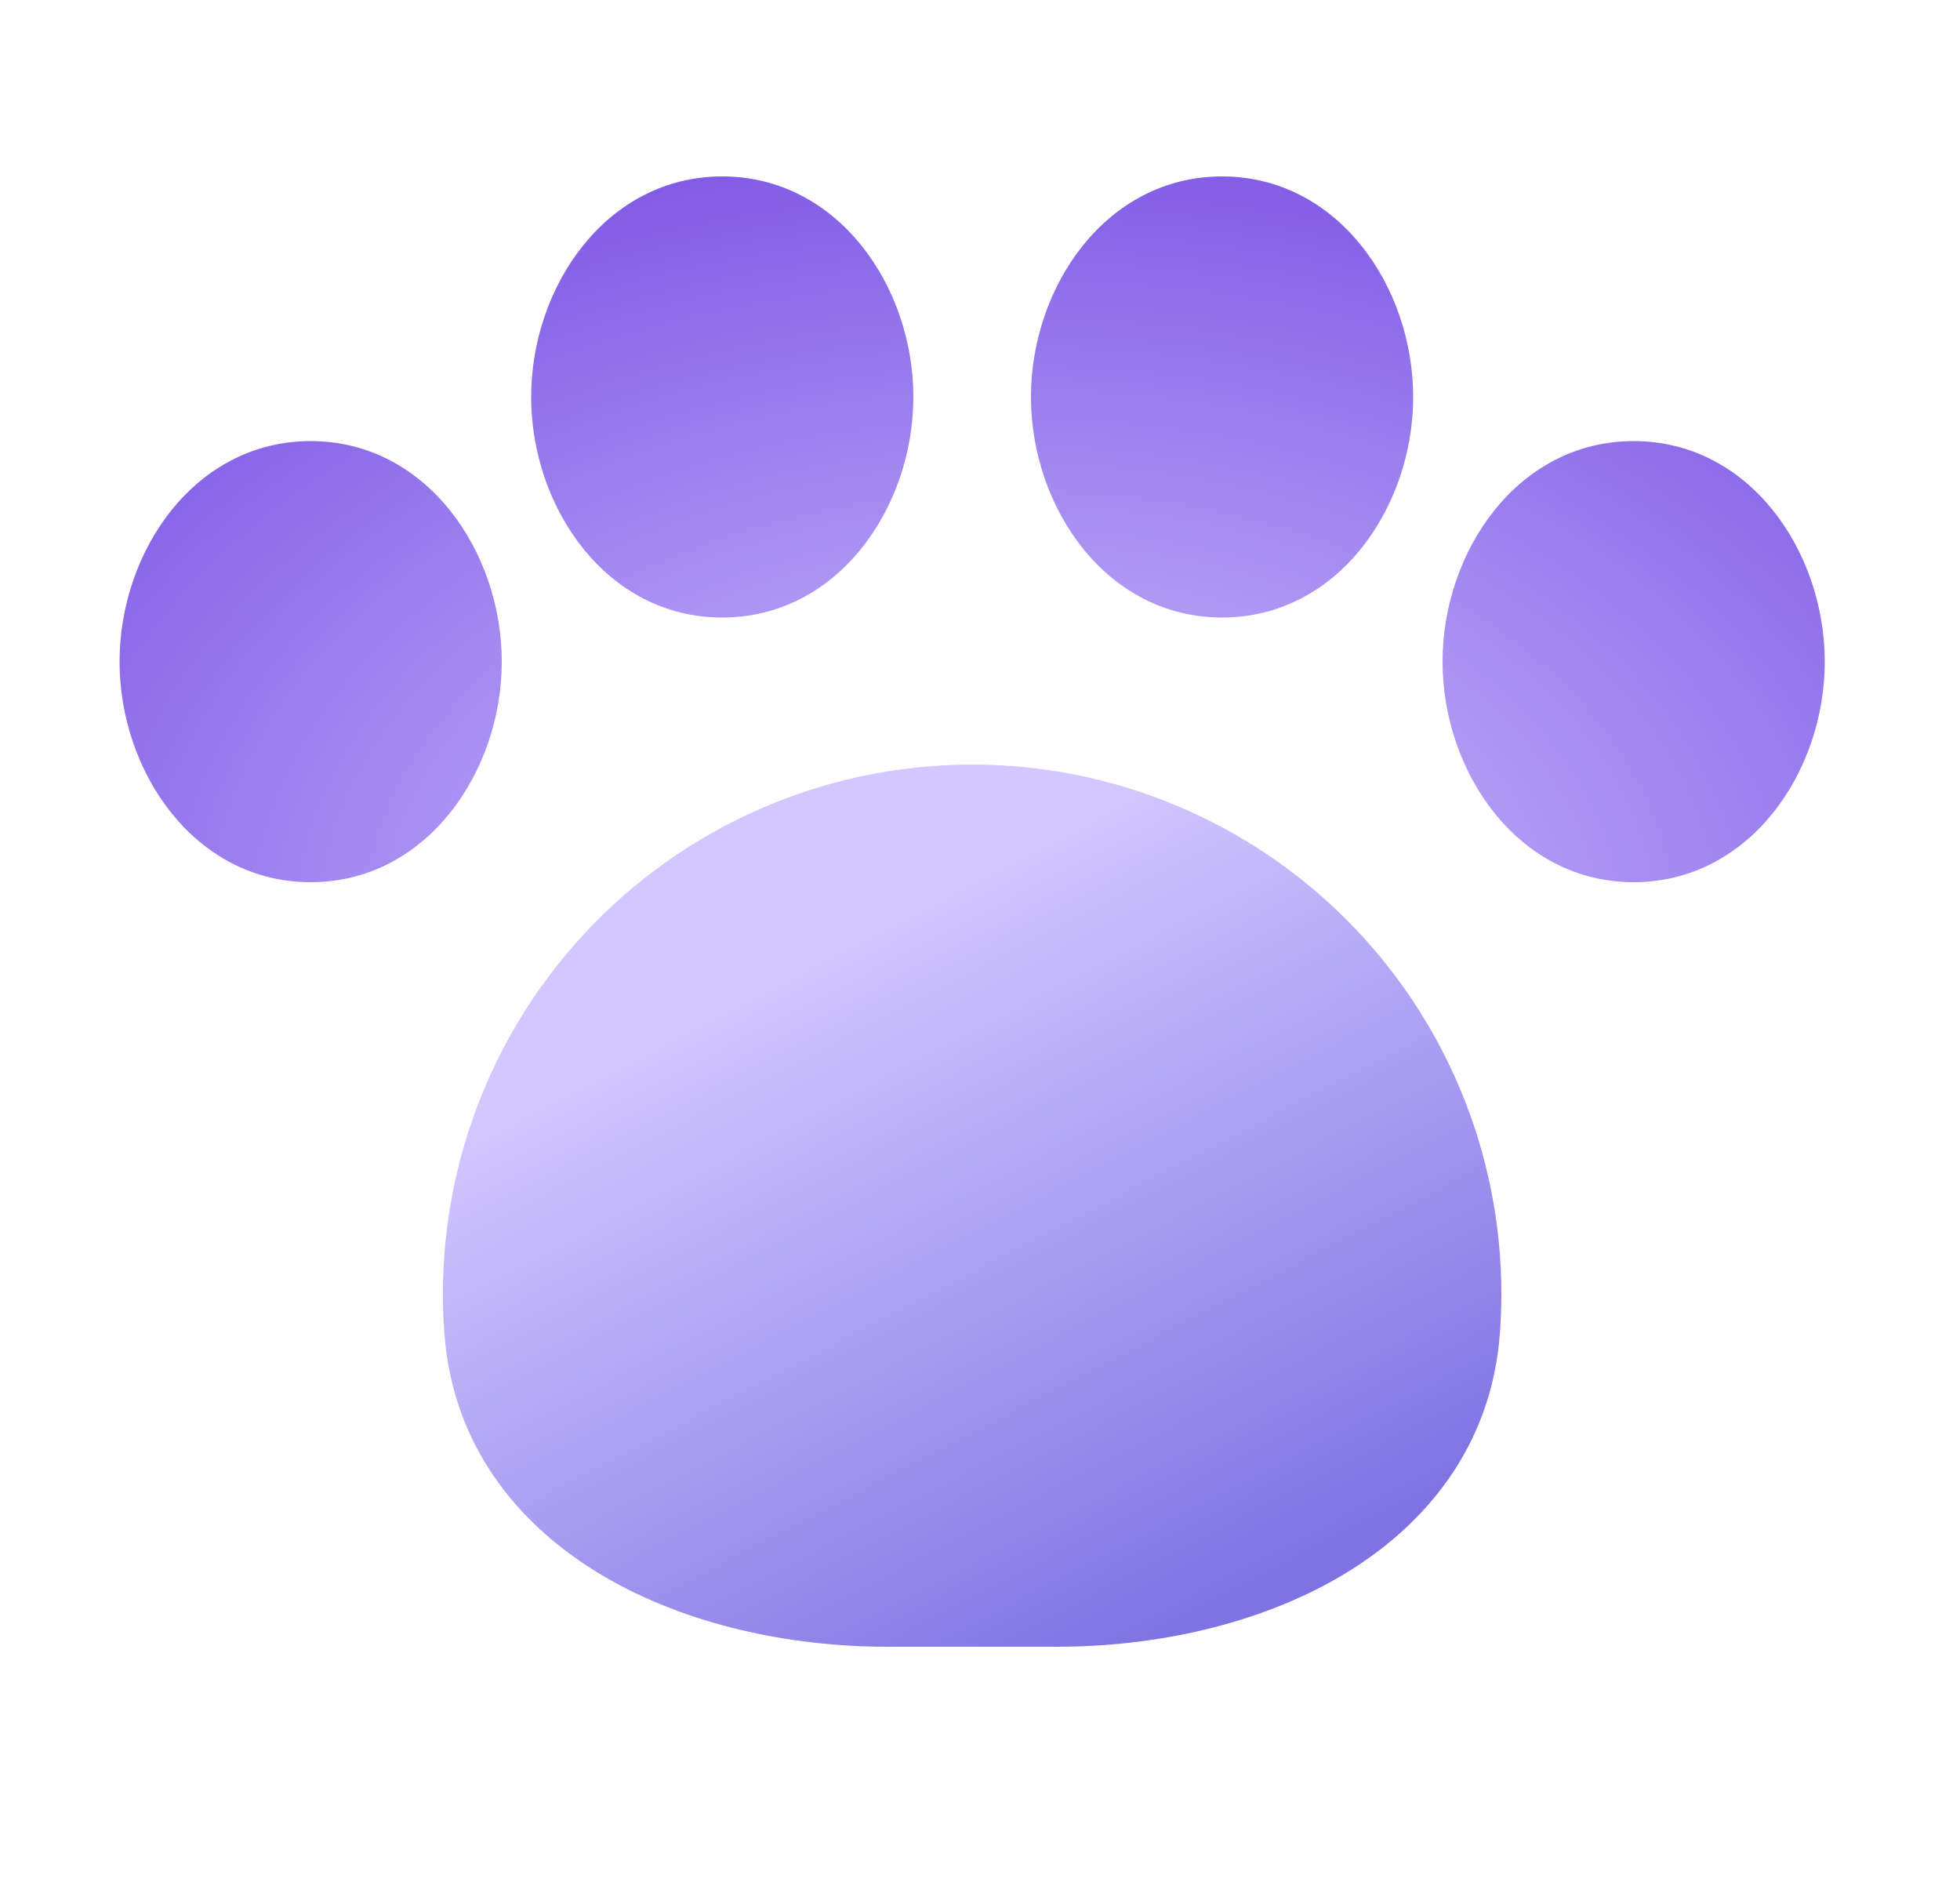 <svg width="25" height="24" viewBox="0 0 25 24" fill="none" xmlns="http://www.w3.org/2000/svg">
<g id="fluent-color:paw-32">
<g id="Group">
<path id="Vector" d="M12.4 9.75C11.471 9.75 10.552 9.942 9.7 10.313C8.848 10.685 8.083 11.228 7.451 11.909C6.819 12.591 6.334 13.395 6.028 14.272C5.721 15.149 5.599 16.08 5.668 17.006C5.775 18.442 6.617 19.463 7.696 20.098C8.757 20.723 10.078 21 11.316 21H13.483C14.721 21 16.042 20.723 17.104 20.098C18.182 19.463 19.024 18.442 19.131 17.006C19.143 16.839 19.15 16.67 19.15 16.5C19.15 14.71 18.439 12.993 17.173 11.727C15.907 10.461 14.19 9.75 12.4 9.75Z" fill="url(#paint0_linear_2859_52167)"/>
<path id="Vector_2" d="M6.775 5.062C6.775 3.657 7.733 2.25 9.212 2.25C10.692 2.25 11.65 3.657 11.65 5.062C11.65 6.468 10.692 7.875 9.212 7.875C7.733 7.875 6.775 6.468 6.775 5.062ZM13.15 5.062C13.15 3.657 14.108 2.25 15.587 2.25C17.067 2.25 18.025 3.657 18.025 5.062C18.025 6.468 17.067 7.875 15.587 7.875C14.108 7.875 13.15 6.468 13.15 5.062ZM18.4 8.438C18.4 7.032 19.358 5.625 20.837 5.625C22.317 5.625 23.275 7.032 23.275 8.438C23.275 9.843 22.317 11.25 20.837 11.25C19.358 11.25 18.4 9.843 18.4 8.438ZM1.525 8.438C1.525 7.032 2.483 5.625 3.962 5.625C5.442 5.625 6.4 7.032 6.4 8.438C6.4 9.843 5.442 11.25 3.962 11.25C2.483 11.25 1.525 9.843 1.525 8.438Z" fill="url(#paint1_radial_2859_52167)"/>
</g>
</g>
<defs>
<linearGradient id="paint0_linear_2859_52167" x1="8.86" y1="11.245" x2="14.088" y2="21.262" gradientUnits="userSpaceOnUse">
<stop offset="0.125" stop-color="#D2C7FF"/>
<stop offset="1" stop-color="#7F73E3"/>
</linearGradient>
<radialGradient id="paint1_radial_2859_52167" cx="0" cy="0" r="1" gradientUnits="userSpaceOnUse" gradientTransform="translate(13.004 11.893) rotate(-90) scale(11.571 17.4)">
<stop stop-color="#D2C7FF"/>
<stop offset="1" stop-color="#764BE2"/>
</radialGradient>
</defs>
</svg>
